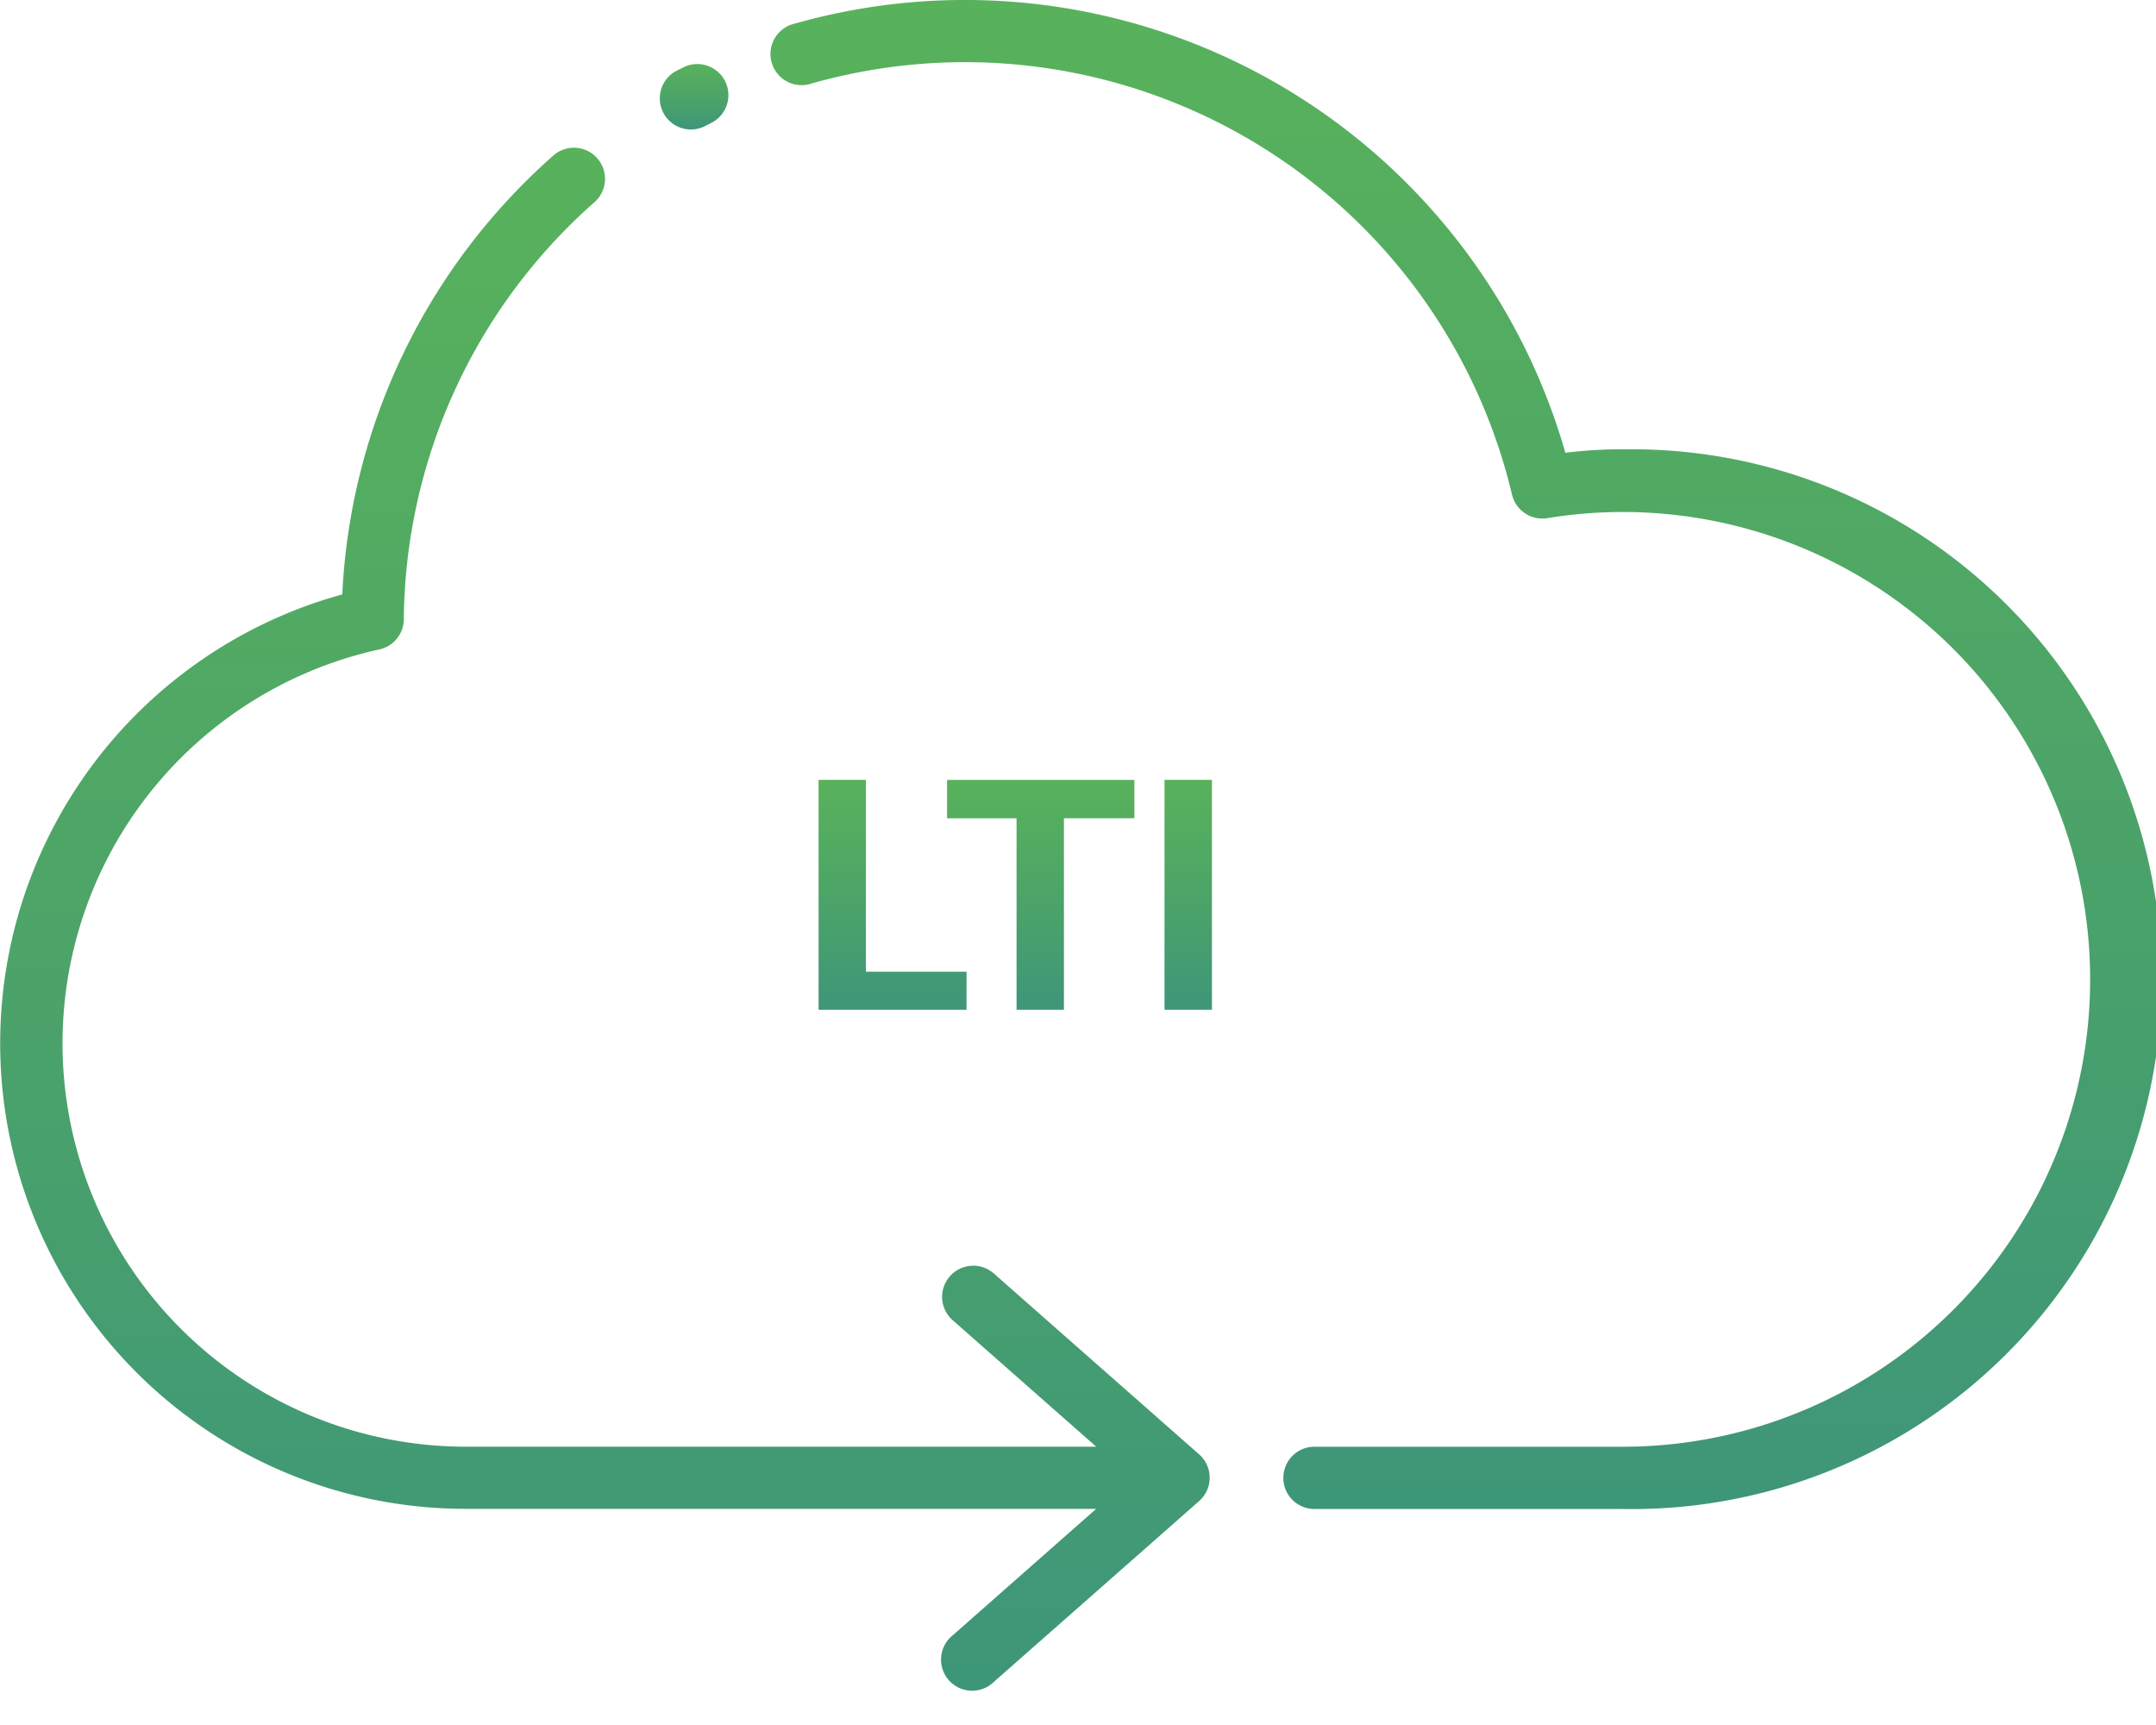 <svg width="40" height="32" fill="none" xmlns="http://www.w3.org/2000/svg"><path d="M12.821 2.402a.577.577 0 0 0 .266-.066l.11-.056a.576.576 0 1 0-.52-1.03l-.123.062a.577.577 0 0 0 .267 1.09z" fill="url(#paint0_linear)"/><path d="M30.104 8.334c-.355 0-.71.022-1.062.065A11.587 11.587 0 0 0 14.749.437a.578.578 0 1 0 .315 1.11 10.432 10.432 0 0 1 12.988 7.628.578.578 0 0 0 .655.437 8.67 8.67 0 1 1 1.397 17.226h-5.717a.577.577 0 1 0 0 1.155h5.717a9.83 9.83 0 1 0 0-19.657v-.002z" fill="url(#paint1_linear)"/><path d="M18.438 23.624a.577.577 0 0 0-.763.867l2.663 2.346H8.626a7.482 7.482 0 0 1-1.588-14.79.577.577 0 0 0 .454-.56 10.437 10.437 0 0 1 3.548-7.746.577.577 0 0 0-.761-.867 11.596 11.596 0 0 0-3.929 8.153A8.636 8.636 0 0 0 8.626 27.99h11.712l-2.663 2.347a.577.577 0 1 0 .762.865l3.81-3.356a.577.577 0 0 0 0-.867l-3.81-3.356z" fill="url(#paint2_linear)"/><path d="M16.065 18.026h1.867v.706h-2.745v-4.265h.878v3.56z" fill="url(#paint3_linear)"/><path d="M21.046 15.179h-1.307v3.553h-.879V15.18h-1.289v-.712h3.475v.712z" fill="url(#paint4_linear)"/><path d="M22.484 18.732h-.879v-4.265h.88v4.265z" fill="url(#paint5_linear)"/><defs><linearGradient id="paint0_linear" x1="13.528" y1="2.402" x2="13.528" y2="1.18" gradientUnits="userSpaceOnUse"><stop stop-color="#3E9679"/><stop offset=".523" stop-color="#4DA567"/><stop offset="1" stop-color="#58B25B"/></linearGradient><linearGradient id="paint1_linear" x1="40" y1="27.993" x2="40" y2="0" gradientUnits="userSpaceOnUse"><stop stop-color="#3E9679"/><stop offset=".523" stop-color="#4DA567"/><stop offset="1" stop-color="#58B25B"/></linearGradient><linearGradient id="paint2_linear" x1="22.443" y1="31.362" x2="22.443" y2="2.732" gradientUnits="userSpaceOnUse"><stop stop-color="#3E9679"/><stop offset=".523" stop-color="#4DA567"/><stop offset="1" stop-color="#58B25B"/></linearGradient><linearGradient id="paint3_linear" x1="22.484" y1="18.732" x2="22.484" y2="14.467" gradientUnits="userSpaceOnUse"><stop stop-color="#3E9679"/><stop offset=".523" stop-color="#4DA567"/><stop offset="1" stop-color="#58B25B"/></linearGradient><linearGradient id="paint4_linear" x1="22.484" y1="18.732" x2="22.484" y2="14.467" gradientUnits="userSpaceOnUse"><stop stop-color="#3E9679"/><stop offset=".523" stop-color="#4DA567"/><stop offset="1" stop-color="#58B25B"/></linearGradient><linearGradient id="paint5_linear" x1="22.484" y1="18.732" x2="22.484" y2="14.467" gradientUnits="userSpaceOnUse"><stop stop-color="#3E9679"/><stop offset=".523" stop-color="#4DA567"/><stop offset="1" stop-color="#58B25B"/></linearGradient></defs></svg>